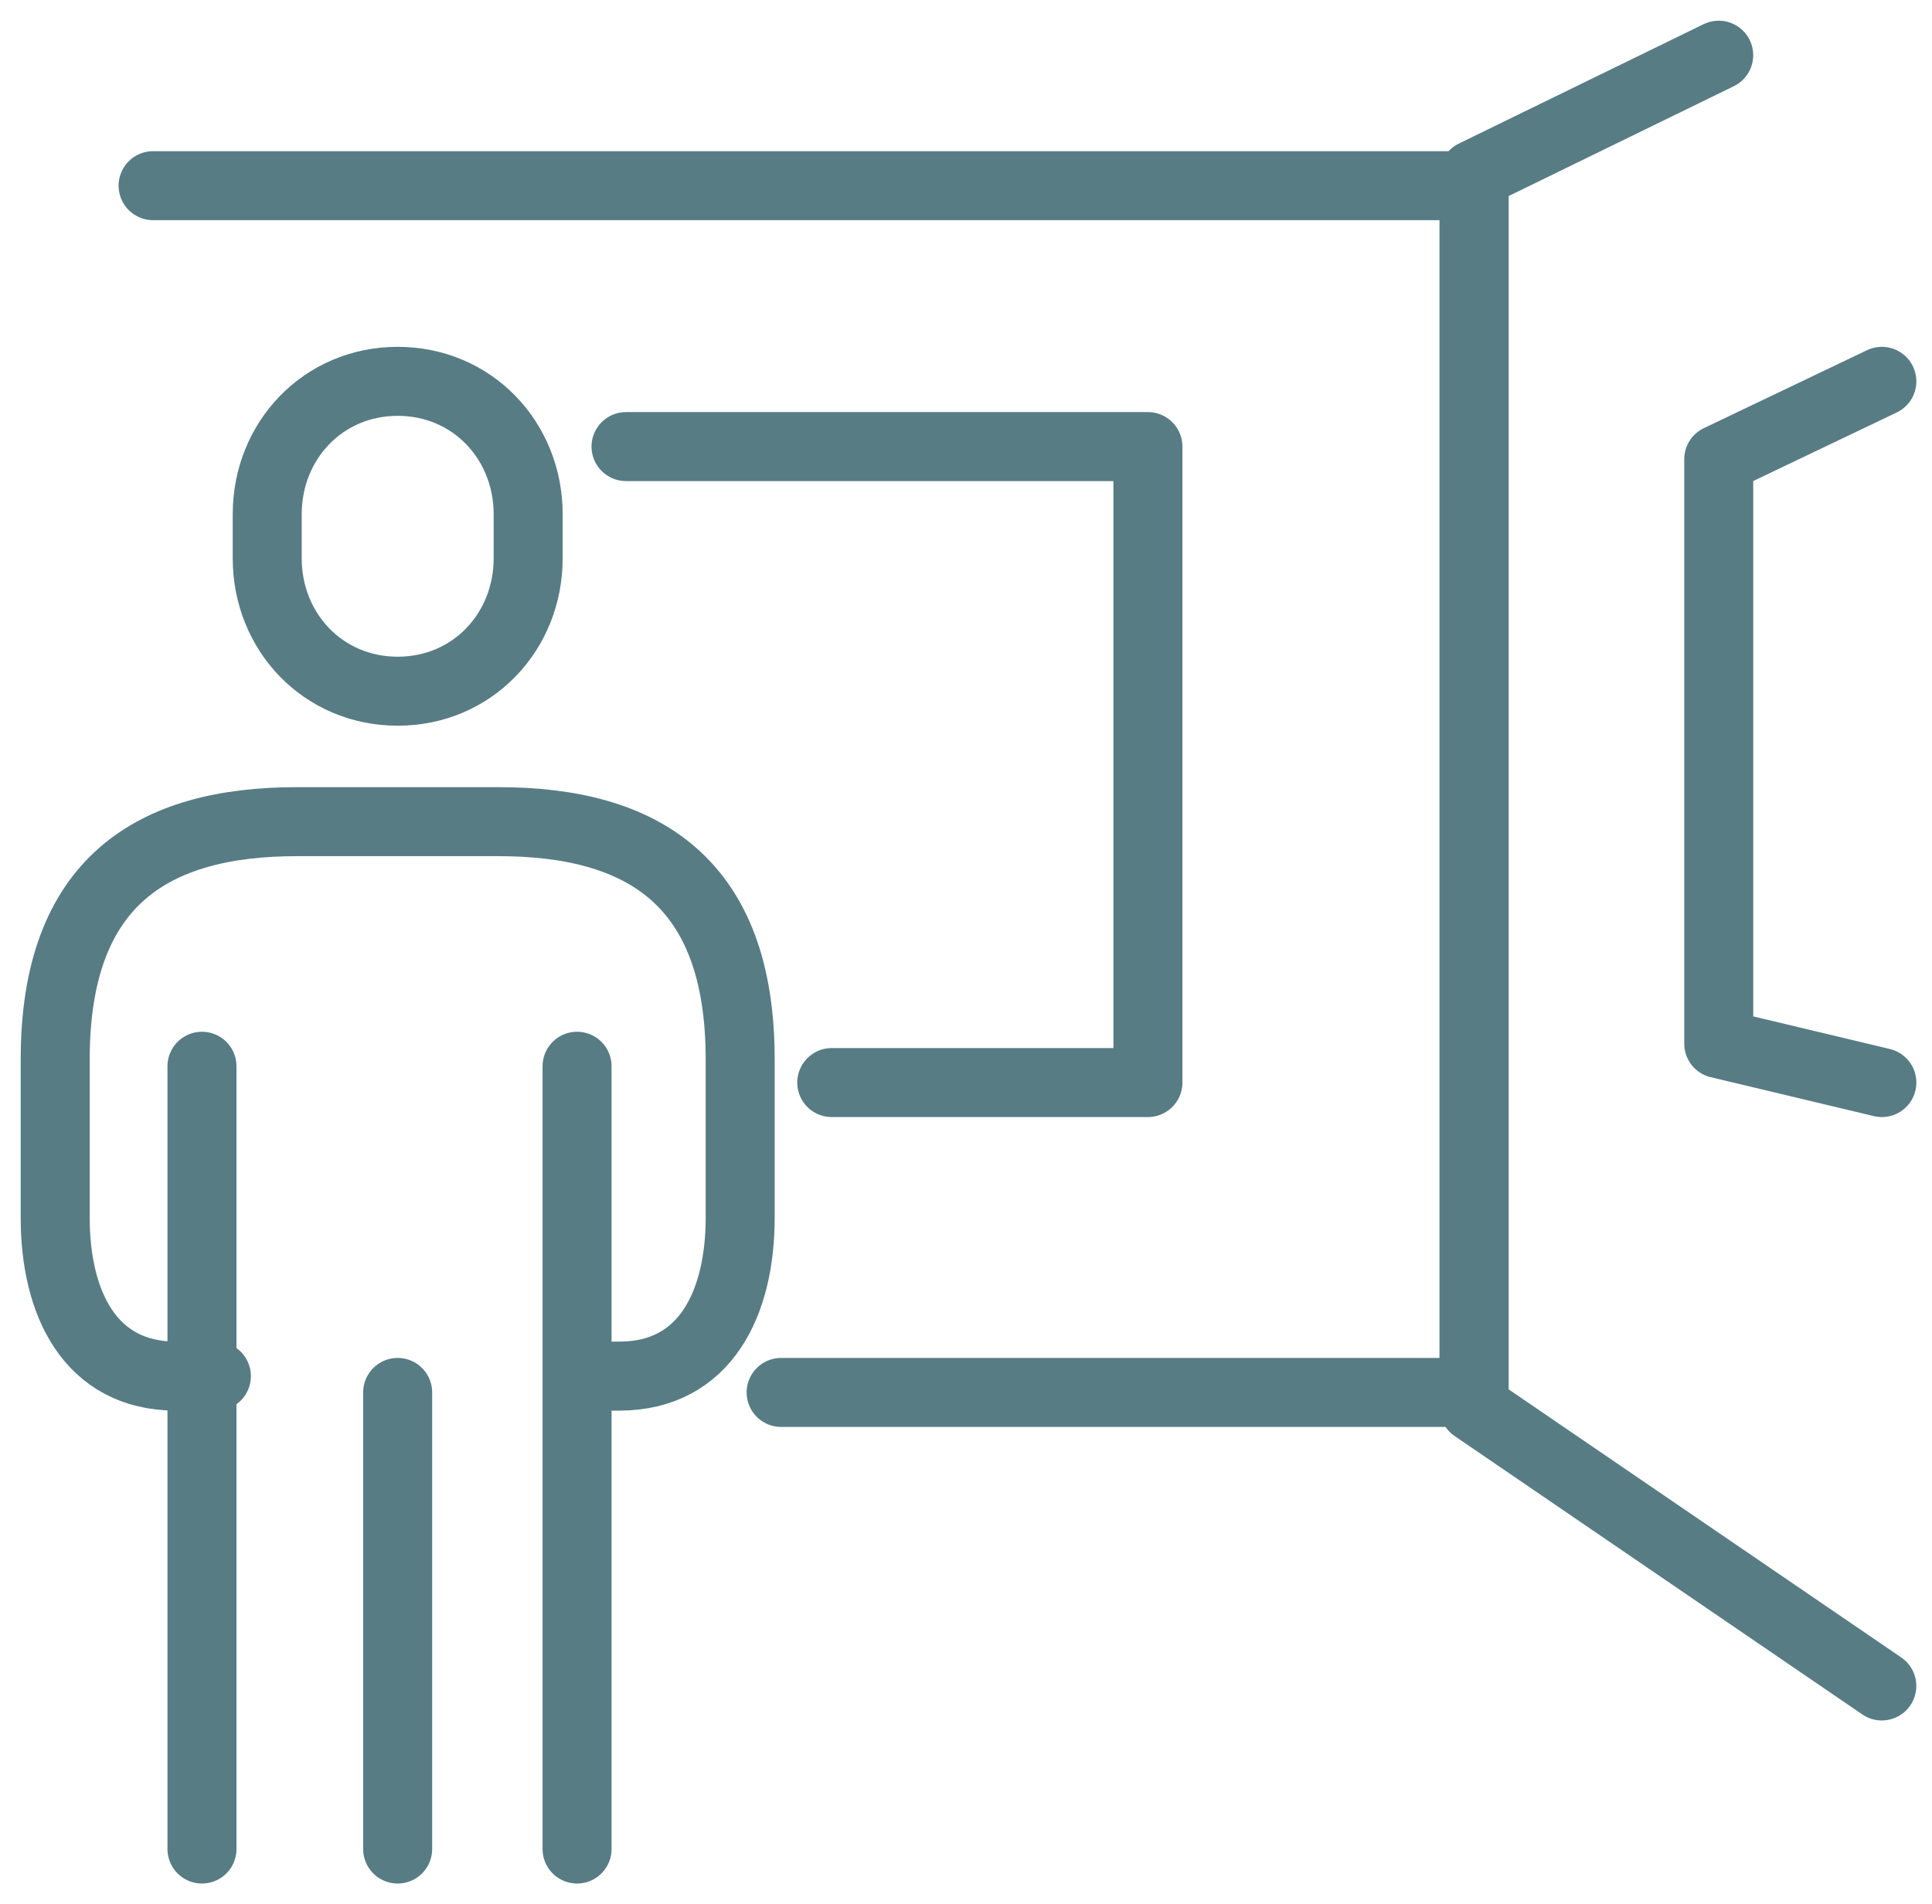 <?xml version="1.0" encoding="UTF-8"?>
<svg xmlns="http://www.w3.org/2000/svg" width="70" height="69" viewBox="0 0 70 69" fill="none">
  <g id="Group 118">
    <g id="Group 117">
      <path id="Vector" d="M14.409 25.046C17.116 25.046 19.136 22.892 19.136 20.234V18.63C19.136 15.972 17.116 13.818 14.409 13.818C11.703 13.818 9.682 15.972 9.682 18.63V20.234C9.682 22.892 11.703 25.046 14.409 25.046Z" stroke="#577C84" stroke-width="2.5" stroke-miterlimit="10" stroke-linecap="round"></path>
      <path id="Vector_2" d="M14.408 50.455V67" stroke="#577C84" stroke-width="2.5" stroke-miterlimit="10" stroke-linecap="round"></path>
      <path id="Vector_3" d="M7.318 38.636V67" stroke="#577C84" stroke-width="2.5" stroke-miterlimit="10" stroke-linecap="round"></path>
      <path id="Vector_4" d="M20.979 49.864H22.439C25.57 49.864 26.818 47.202 26.818 44.124V38.383C26.818 31.942 23.291 29.773 18.059 29.773H10.759C5.527 29.773 2 31.942 2 38.383V44.124C2 47.202 3.248 49.864 6.38 49.864H7.84" stroke="#577C84" stroke-width="2.5" stroke-miterlimit="10" stroke-linecap="round"></path>
      <path id="Vector_5" d="M20.908 38.636V67" stroke="#577C84" stroke-width="2.5" stroke-miterlimit="10" stroke-linecap="round"></path>
      <path id="Vector_6" d="M5.547 6.728H53.41V50.455H28.302" stroke="#577C84" stroke-width="2.5" stroke-linecap="round" stroke-linejoin="round"></path>
      <path id="Vector_7" d="M22.682 16.182H41.591V39.227H30.136" stroke="#577C84" stroke-width="2.5" stroke-linecap="round" stroke-linejoin="round"></path>
      <path id="Vector_8" d="M62.272 2L53.408 6.324V51.002L68.181 61.091" stroke="#577C84" stroke-width="2.5" stroke-linecap="round" stroke-linejoin="round"></path>
      <path id="Vector_9" d="M68.183 13.818L62.273 16.642V37.816L68.183 39.227" stroke="#577C84" stroke-width="2.5" stroke-linecap="round" stroke-linejoin="round"></path>
    </g>
  </g>
</svg>
